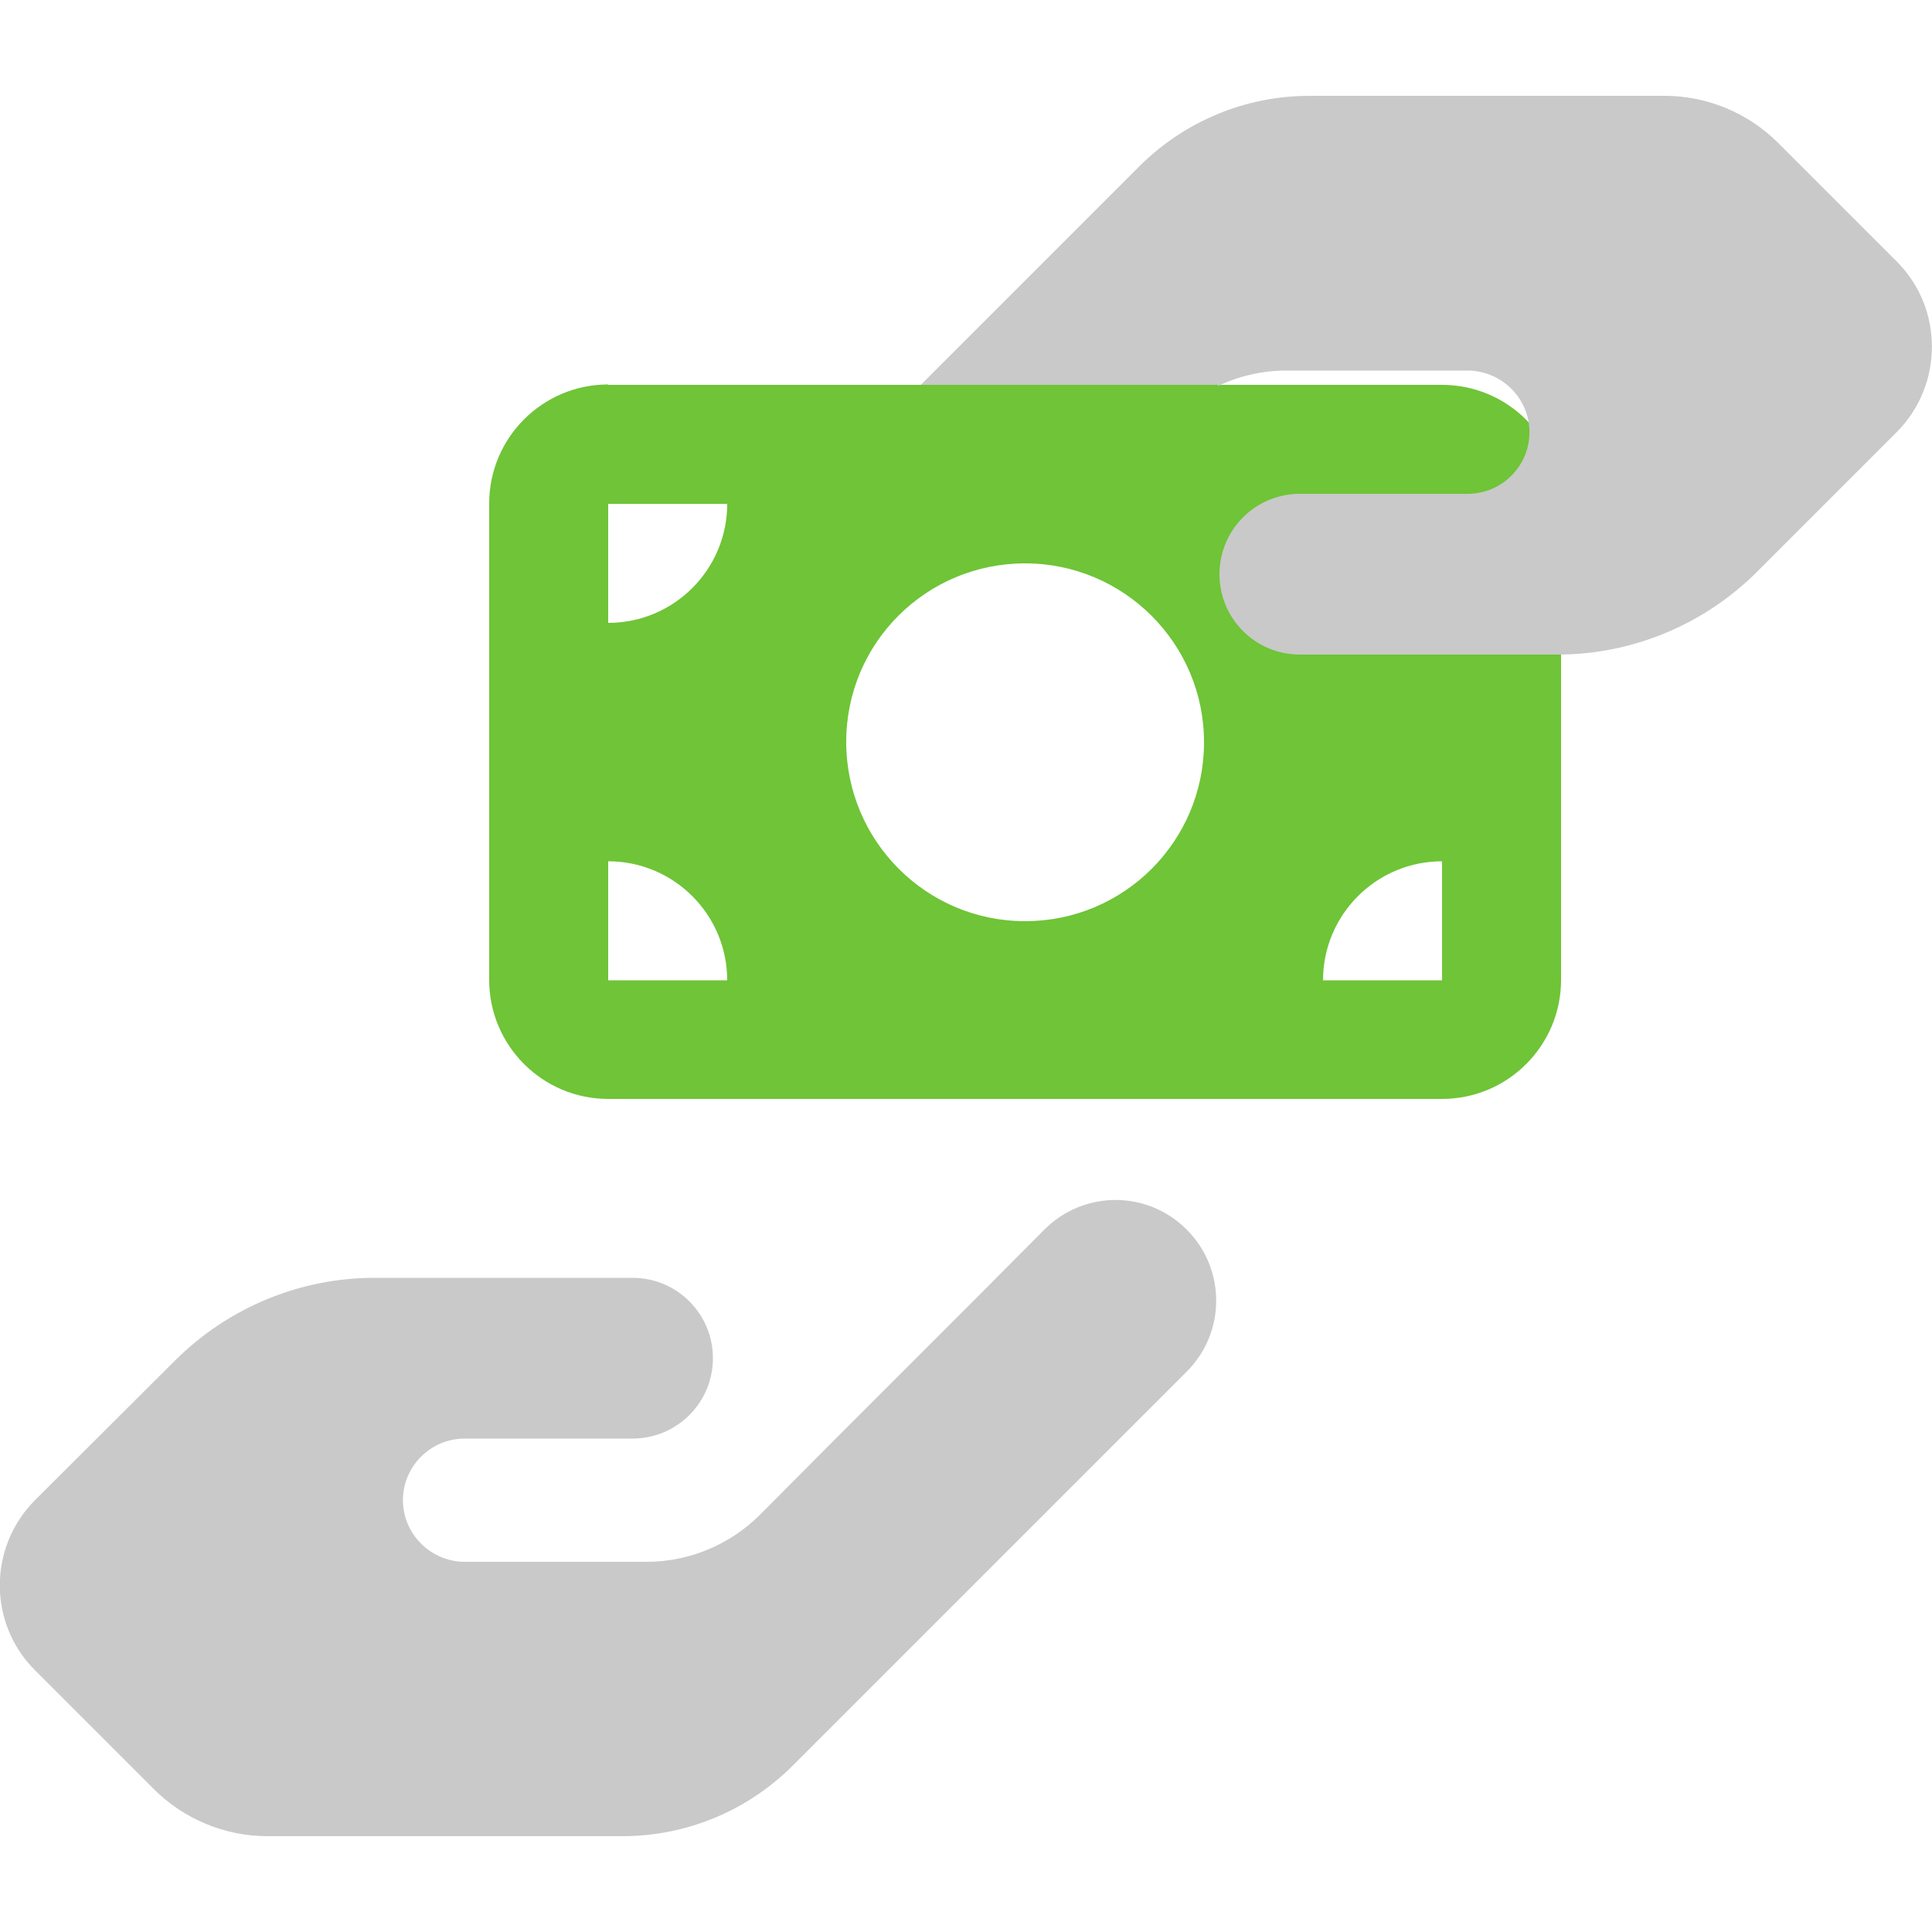 <?xml version="1.0" encoding="utf-8"?>
<!-- Generator: Adobe Illustrator 27.8.0, SVG Export Plug-In . SVG Version: 6.00 Build 0)  -->
<svg version="1.1" id="Layer_1" xmlns="http://www.w3.org/2000/svg" xmlns:xlink="http://www.w3.org/1999/xlink" x="0px" y="0px"
	 viewBox="0 0 500 500" style="enable-background:new 0 0 500 500;" xml:space="preserve">
<style type="text/css">
	.st0{fill:#C9C9C9;}
	.st1{fill:#E9E9E9;enable-background:new    ;}
	.st2{fill:#DF6618;}
	.st3{fill:#5756D4;}
	.st4{fill:#6FC437;}
	.st5{fill:#63ADBB;}
	.st6{fill:#5799FB;}
	.st7{fill:#EBB22A;}
	.st8{fill:#442992;}
	.st9{fill:#55954B;}
	.st10{fill:#305689;}
	.st11{fill:#C9C9C9;enable-background:new    ;}
	.st12{enable-background:new    ;}
	.st13{fill:#6FC437;enable-background:new    ;}
</style>
<g>
	<path class="st0" d="M251.9,336.7l-36.8,36.8L196.7,392c-7.8,7.8-18.4,12.2-29.4,12.2l-47,0c-7.6,0-14.2-5.4-15.7-12.8
		c-2-9.9,5.6-19.1,15.7-19.1h14h29.4c11.5,0,20.8-9.3,20.8-20.8c0-11.5-9.3-20.8-20.8-20.8h-29.4h-14l0,0H96.9
		c-19.3,0-37.8,7.7-51.5,21.3L9.1,388.2c-12.2,12.2-12.2,32,0,44.1L39.8,463c7.8,7.8,18.4,12.2,29.4,12.2h91.9
		c16.6,0,32.4-6.6,44.1-18.3l46.7-46.7l29.4-29.4l25.8-25.8c10.2-10.2,10.2-26.6,0-36.8c-10.2-10.2-26.6-10.2-36.8,0L251.9,336.7z"
		/>
	<g class="st12">
		<path class="st4" d="M157.4,99.5c-17,0-30.8,13.8-30.8,30.8v123.3c0,17,13.8,30.8,30.8,30.8h215.8c17,0,30.8-13.8,30.8-30.8V130.4
			c0-17-13.8-30.8-30.8-30.8H157.4z M188.2,253.7h-30.8v-30.8C174.4,222.9,188.2,236.7,188.2,253.7z M157.4,161.2v-30.8h30.8
			C188.2,147.4,174.4,161.2,157.4,161.2z M342.4,253.7c0-17,13.8-30.8,30.8-30.8v30.8H342.4z M373.2,161.2
			c-17,0-30.8-13.8-30.8-30.8h30.8V161.2z M265.3,145.8c25.5,0,46.3,20.7,46.3,46.3s-20.7,46.3-46.3,46.3S219,217.6,219,192
			S239.7,145.8,265.3,145.8z"/>
	</g>
	<path class="st0" d="M490.9,67.7L460.2,37c-7.8-7.8-18.4-12.2-29.4-12.2h-91.9c-16.6,0-32.4,6.6-44.1,18.3l-46.7,46.7l-9.8,9.8
		h76.9v0.3c5.5-2.6,11.5-4,17.6-4h47c7.6,0,14.2,5.4,15.7,12.8c2,9.9-5.6,19.1-15.7,19.1h-14h-29.4c-11.5,0-20.8,9.3-20.8,20.8
		s9.3,20.8,20.8,20.8h29.4h14h23.3c19.3,0,37.8-7.7,51.5-21.3l36.3-36.3C503,99.6,503,79.8,490.9,67.7z"/>
</g>
</svg>
